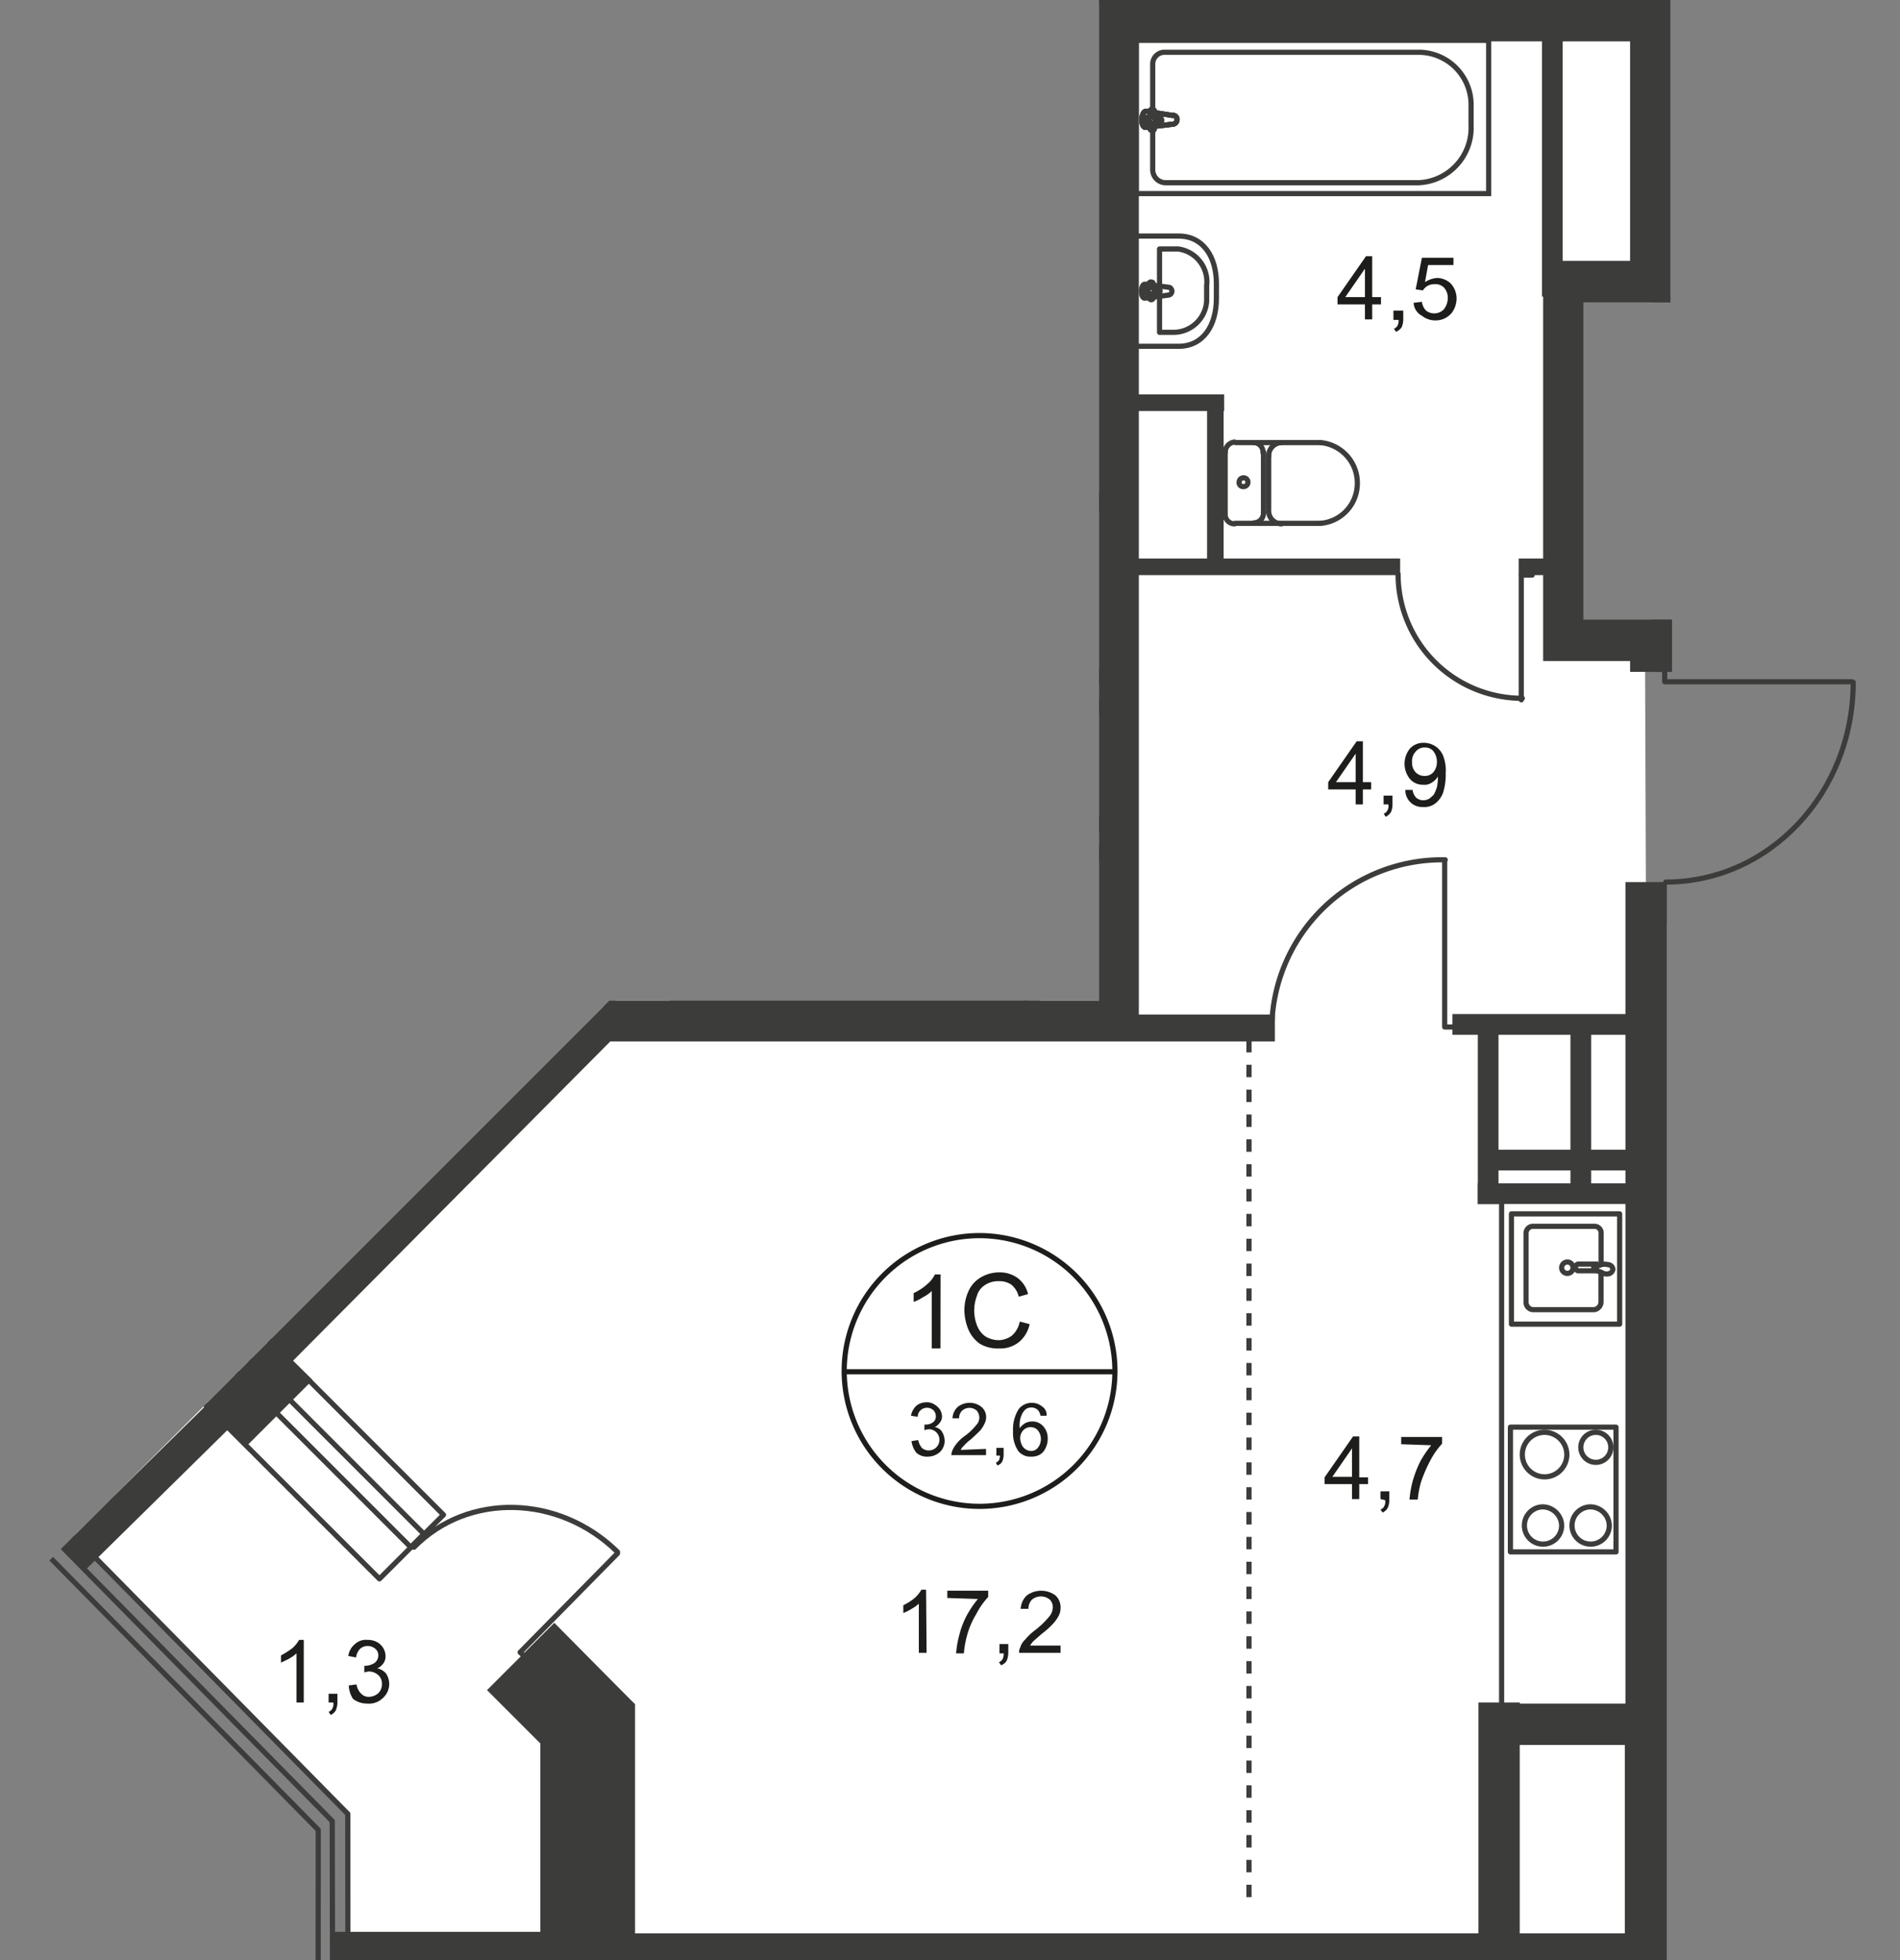 <svg id="Слой_1" data-name="Слой 1" xmlns="http://www.w3.org/2000/svg" xmlns:xlink="http://www.w3.org/1999/xlink" viewBox="0 0 367.04 378.66">
  <rect x="0" y="0" width="367.04" height="378.66" fill="#808080" stroke="none"/>
  <defs>
    <style>
      .cls-1, .cls-12, .cls-13, .cls-7, .cls-8, .cls-9 {
        fill: none;
      }

      .cls-2 {
        clip-path: url(#clip-path);
      }

      .cls-3 {
        clip-path: url(#clip-path-2);
      }

      .cls-4 {
        clip-path: url(#clip-path-3);
      }

      .cls-5, .cls-6 {
        fill: #fff;
      }

      .cls-6 {
        fill-rule: evenodd;
      }

      .cls-13, .cls-7, .cls-8, .cls-9 {
        stroke: #3c3c3b;
      }

      .cls-13, .cls-7 {
        stroke-miterlimit: 22.93;
      }

      .cls-8, .cls-9 {
        stroke-linecap: round;
        stroke-linejoin: round;
      }

      .cls-10 {
        fill: #3c3c3b;
      }

      .cls-11 {
        fill: #1d1d1b;
      }

      .cls-12 {
        stroke: #1d1d1b;
        stroke-miterlimit: 10;
      }

      .cls-13 {
        stroke-dasharray: 2.4 2.4;
      }
    </style>
    <clipPath id="clip-path">
      <polygon class="cls-1" points="322.68 0 322.68 58.4 305.88 58.4 305.88 119.7 367.04 119.7 367.04 178.59 321.98 178.59 321.98 378.66 0 378.66 0 311.01 117.7 193.31 212.31 193.31 212.31 0 322.68 0"/>
    </clipPath>
    <clipPath id="clip-path-2">
      <polygon class="cls-1" points="-665.22 271 -690.62 271 -690.62 -355.1 715.78 -355.1 715.78 717 619.18 717 619.18 724.9 5.18 724.9 -668.72 724.9 -665.22 271"/>
    </clipPath>
    <clipPath id="clip-path-3">
      <rect class="cls-1" x="-3882.22" y="-1043.5" width="4980.1" height="3309.9"/>
    </clipPath>
  </defs>
  <g class="cls-2">
    <g class="cls-3">
      <g>
        <g class="cls-4">
          <g>
            <rect class="cls-5" x="118.28" y="369.9" width="200.6" height="96.8"/>
            <polygon class="cls-6" points="392.28 708.1 655.88 708.1 655.88 589.1 655.88 528.3 655.88 312.7 392.28 312.7 392.28 528.3 319.48 528.3 319.48 589.1 67.18 589.1 67.18 708.1 319.48 708.1 392.28 708.1"/>
            <polygon class="cls-6" points="118.08 193.7 318.78 193.7 318.78 372.2 118.08 372.2 118.58 324.3 54.48 260.9 118.08 193.7"/>
            <polygon class="cls-6" points="304.48 123.5 304.08 52.4 320.68 52.4 320.68 1.8 -268.02 -3.2 -268.02 8.4 -338.72 7.7 -341.52 -3.2 -552.82 -2.6 -552.52 263 -411.82 262.9 -402.42 249.8 -268.22 249.9 -149.02 249.9 -33.12 248.6 67.18 350.5 67.18 467.6 318.98 455.5 317.78 124.2 304.48 123.5"/>
            <rect class="cls-7" x="219.48" y="7.8" width="68.1" height="29.6"/>
            <path class="cls-7" d="M274.08,35.3h-49a2.52,2.52,0,0,1-2.4-2.5V12.4a2.29,2.29,0,0,1,2.1-2.3h49.6a10.16,10.16,0,0,1,9.8,10.5v3.6A10.62,10.62,0,0,1,274.08,35.3Z"/>
            <path class="cls-5" d="M226.48,22.3l-5.1-.8c-1,0-1.1,3.3,0,3.1l5.1-.6a.9.9,0,0,0,.9-.9.77.77,0,0,0-.9-.8"/>
            <path class="cls-7" d="M226.48,22.3l-5.1-.8c-1,0-1.1,3.3,0,3.1l5.1-.6a.9.9,0,0,0,.9-.9.77.77,0,0,0-.9-.8Z"/>
            <path class="cls-7" d="M226.48,22.3l-5.1-.8c-1,0-1.1,3.3,0,3.1l5.1-.6a.9.9,0,0,0,.9-.9.77.77,0,0,0-.9-.8Z"/>
            <path class="cls-8" d="M226.48,22.3l-5.1-.8c-1,0-1.1,3.3,0,3.1l5.1-.6a.9.9,0,0,0,.9-.9.77.77,0,0,0-.9-.8Z"/>
            <path class="cls-5" d="M222.58,21.1h0a.46.46,0,0,0-.4.5v1.1h-1a.43.43,0,0,0-.4.4h0a.66.66,0,0,0,.4.5h1v1.1a.41.41,0,1,0,.8.2V23.7h1a.46.46,0,0,0,.4-.5.43.43,0,0,0-.4-.4h-1V21.7a.44.44,0,0,0-.4-.6h0"/>
            <path class="cls-8" d="M222.58,21.1h0a.46.46,0,0,0-.4.5v1.1h-1a.43.43,0,0,0-.4.4h0a.66.66,0,0,0,.4.5h1v1.1a.41.41,0,1,0,.8.2V23.7h1a.46.46,0,0,0,.4-.5.43.43,0,0,0-.4-.4h-1V21.7a.44.44,0,0,0-.4-.6Z"/>
            <path class="cls-8" d="M222.58,21.1h0a.46.46,0,0,0-.4.5v1.1h-1a.43.43,0,0,0-.4.4h0a.66.66,0,0,0,.4.5h1v1.1a.41.41,0,1,0,.8.2V23.7h1a.46.46,0,0,0,.4-.5.43.43,0,0,0-.4-.4h-1V21.7a.44.44,0,0,0-.4-.6Z"/>
            <path class="cls-8" d="M222.58,21.1h0a.46.46,0,0,0-.4.5v1.1h-1a.43.43,0,0,0-.4.4h0a.66.66,0,0,0,.4.5h1v1.1a.41.41,0,1,0,.8.2V23.7h1a.46.46,0,0,0,.4-.5.43.43,0,0,0-.4-.4h-1V21.7a.44.44,0,0,0-.4-.6Z"/>
            <path class="cls-8" d="M227.68,45.6h-8.4V66.9h8.4c4.8,0,7.3-4.1,7.3-9.2V54.8C235,49.7,232.48,45.6,227.68,45.6Z"/>
            <path class="cls-8" d="M226.48,48.1H224V64.2h2.5a6.43,6.43,0,0,0,6.6-6.1V55.2a6.39,6.39,0,0,0-5.5-7.1Z"/>
            <path class="cls-8" d="M225.78,55.5l-4.6-.6c-.9,0-.9,2.8,0,2.7l4.6-.6a.78.78,0,0,0,.6-.9C226.28,55.8,226.08,55.5,225.78,55.5Z"/>
            <path class="cls-8" d="M222.28,54.5h0a.43.43,0,0,0-.4.4h0v.9H221a.4.4,0,0,0,0,.8h1v.9a.4.4,0,1,0,.8,0h0v-.9h.9a.4.4,0,0,0,0-.8h-.9v-.9c0-.2-.1-.4-.3-.4S222.28,54.4,222.28,54.5Z"/>
            <path class="cls-8" d="M238.48,101.2a1.81,1.81,0,0,1-1.8-1.9"/>
            <line class="cls-8" x1="238.58" y1="101.1" x2="255.08" y2="101.1"/>
            <path class="cls-8" d="M255.08,85.5a7.84,7.84,0,0,1,7.1,8.5,7.72,7.72,0,0,1-7.1,7.1"/>
            <line class="cls-8" x1="255.18" y1="85.5" x2="238.68" y2="85.5"/>
            <path class="cls-8" d="M236.68,87.4a2,2,0,0,1,1.8-2h0"/>
            <line class="cls-8" x1="236.68" y1="87.3" x2="236.68" y2="99"/>
            <path class="cls-8" d="M239.38,93.1a.85.85,0,1,1,.8.9.77.77,0,0,1-.8-.9Z"/>
            <path class="cls-8" d="M242.18,85.5a1.84,1.84,0,0,1,1.8,2h0"/>
            <line class="cls-8" x1="244.08" y1="87.3" x2="244.08" y2="99"/>
            <path class="cls-8" d="M244.08,99.1a1.88,1.88,0,0,1-1.8,1.9"/>
            <path class="cls-8" d="M247.58,101.2a2.5,2.5,0,0,1-2.5-2.6h0"/>
            <line class="cls-8" x1="245.08" y1="98.2" x2="245.08" y2="88"/>
            <path class="cls-8" d="M245.08,88.1a2.56,2.56,0,0,1,2.5-2.6h0"/>
            <path class="cls-8" d="M309.28,245.9v5.6A1.51,1.51,0,0,1,308,253h-11.9a1.43,1.43,0,0,1-1.3-1.5V238.3a1.35,1.35,0,0,1,1.3-1.4H308a1.28,1.28,0,0,1,1.3,1.4v5.8"/>
            <path class="cls-7" d="M302.78,243.8a1.1,1.1,0,1,1-1.1,1.1h0A1.11,1.11,0,0,1,302.78,243.8Z"/>
            <path class="cls-7" d="M308.78,244.2h-3.9a.62.62,0,0,0-.5.8c.1.3.3.5.5.5h3.9"/>
            <path class="cls-7" d="M309.38,245.8l-1.1-.4h-.4v-.5h0l.4-.2,1.1-.4a2.44,2.44,0,0,1,1.2,0,1,1,0,0,1,1,.9,1.07,1.07,0,0,1-1,.9A1.8,1.8,0,0,1,309.38,245.8Z"/>
            <rect class="cls-8" x="291.98" y="234.5" width="20.9" height="21.3"/>
            <line class="cls-8" x1="290.08" y1="229.9" x2="290.08" y2="329.1"/>
            <path class="cls-8" d="M307.28,291.1a3.6,3.6,0,1,0,3.6,3.6v-.1a3.7,3.7,0,0,0-3.6-3.5Z"/>
            <rect class="cls-8" x="291.78" y="275.7" width="20.4" height="24.1"/>
            <path class="cls-8" d="M308.28,276.7a2.9,2.9,0,1,0,2.9,2.9h0a2.9,2.9,0,0,0-2.9-2.9Z"/>
            <path class="cls-8" d="M298.38,276.7a4.3,4.3,0,1,0,4.3,4.3,4.33,4.33,0,0,0-4.3-4.3Z"/>
            <path class="cls-8" d="M298.08,291.1a3.6,3.6,0,1,0,3.6,3.6h0A3.72,3.72,0,0,0,298.08,291.1Z"/>
            <path class="cls-8" d="M279.18,166.1a32.91,32.91,0,0,0-33.5,32.2"/>
            <polyline class="cls-8" points="279.08 166.1 279.08 198.4 281.18 198.4"/>
            <polyline class="cls-8" points="293.88 135.2 293.88 111.1 295.98 111.1"/>
            <path class="cls-8" d="M270.08,110.9a24,24,0,0,0,24,24"/>
            <path class="cls-8" d="M358,131.8c0,21.4-16.2,38.6-36.2,38.6"/>
            <polyline class="cls-8" points="357.68 131.7 321.58 131.7 321.58 129.5"/>
            <rect class="cls-9" x="40.19" y="225.08" width="17.5" height="86.4" transform="translate(-175.37 113.18) rotate(-45)"/>
            <rect class="cls-9" x="48.31" y="223.95" width="3.6" height="86.3" transform="translate(-174.19 113.67) rotate(-45)"/>
            <path class="cls-10" d="M107.08,313.5l-13,13,10.3,10.3v88.8h18.4V381.5H314v84.8h8V170.4h-8V329.1h-20.4v-.2h-8v44.6H122.68V329.2c0,.1-12.2-12.3-15.6-15.7m186.5,23.6h20.3v36.4h-20.3Z"/>
            <path class="cls-10" d="M314.58,119.7h-8.7V58.4h16.8V-5.5h-8V0h-94.9V-5.5h-36.2V30.6h28.2V192.9h-97l-63.7,64.3-2.3-2.3-12.9,13.3,11.5,11.4,13-13-3.8-3.7,61.3-61.7h128.4V196H220V8h94.9V50.4h-16.8v77.3h16.8v2.1H323V119.7h-8.4ZM191.68,2.6h20.2V22.8h-20.2Z"/>
            <path class="cls-10" d="M399.38-18V6H386v7.8h220.5V50.6h14v-2h57.4V131h10.4V2.9h-27.6V-32h-19.1V5.7h-2.3l-113,.3h0V-83.4h-7.8V6h-111V-18Zm221.2,57.6V19.9h49V39.6ZM259.28-71.2h23.2V-86.5h115.7v15.3h1.4v13.4h8.1l-.3-77.7h-9.2v40.9H274.58v1.9h-.2v13.5h-15.1ZM153.18-338.5h10.7v-7.7h-29.7v7.6h10.9v38.8h-45v15.7h45V-79.3H78.18v8h143.2v-8h-66.6V-284h46.6v-15.7h-48.1v-38.8Z"/>
            <polygon class="cls-10" points="138.38 2.4 138.38 -1.2 138.38 -6.7 -171.72 -6.7 -171.72 1.4 -65.42 1.4 -65.42 139.8 -65.42 195.6 -109.02 195.6 -109.02 211 -53.92 211 -53.92 2.4 138.38 2.4"/>
            <rect class="cls-10" x="114.88" y="70.5" width="10.7" height="67.1"/>
            <rect class="cls-10" x="114.98" y="133.9" width="3.9" height="60.6"/>
            <rect class="cls-10" x="224.78" y="376.9" width="3.2" height="90.8"/>
            <rect class="cls-10" x="212.58" y="107.9" width="57.9" height="3.2"/>
            <rect class="cls-10" x="293.38" y="107.9" width="10.6" height="3.2"/>
            <rect class="cls-10" x="212.88" y="76.2" width="23.6" height="3.2"/>
            <rect class="cls-10" x="164.08" y="95.2" width="51.1" height="3.6"/>
            <rect class="cls-10" x="199.28" y="129.1" width="19.6" height="3.2"/>
            <rect class="cls-10" x="233.18" y="76.6" width="3.2" height="33.2"/>
            <rect class="cls-10" x="197.68" y="96.7" width="3.2" height="99.8"/>
            <rect class="cls-10" x="318.98" y="97.6" width="3.8" height="32.2"/>
            <rect class="cls-10" x="280.58" y="195.9" width="40.9" height="4"/>
            <rect class="cls-10" x="287.98" y="222.1" width="27.7" height="4"/>
            <rect class="cls-10" x="285.48" y="198.8" width="4" height="33.8"/>
          </g>
        </g>
        <g>
          <path class="cls-11" d="M261.18,289.6v-2.9h-5.3v-1.3l5.5-7.9h1.2v7.9h1.7v1.3h-1.7v2.9Zm0-4.3v-5.5l-3.8,5.5Z"/>
          <path class="cls-11" d="M266.68,289.6v-1.5h1.7v1.7a3.65,3.65,0,0,1-.3,1.5,2.19,2.19,0,0,1-1,.9l-.4-.6a1.06,1.06,0,0,0,.7-.6,1.72,1.72,0,0,0,.2-1.2Z"/>
          <path class="cls-11" d="M270.68,279v-1.4h7.9v1.3a15,15,0,0,0-2.3,3.3,26.54,26.54,0,0,0-1.8,4.2,19.09,19.09,0,0,0-.6,3.3h-1.6a21.36,21.36,0,0,1,.6-3.5,22.56,22.56,0,0,1,1.5-3.9,21.12,21.12,0,0,1,2.1-3.1Z"/>
        </g>
        <g>
          <path class="cls-11" d="M261.88,155.4v-2.9h-5.3v-1.4l5.5-7.9h1.2v7.9h1.6v1.4h-1.6v2.9Zm0-4.3v-5.5l-3.8,5.5Z"/>
          <path class="cls-11" d="M267.28,155.4v-1.7H269v1.7a3.65,3.65,0,0,1-.3,1.5,2.84,2.84,0,0,1-1,.9l-.4-.6a1.34,1.34,0,0,0,.7-.6,1.72,1.72,0,0,0,.2-1.2Z"/>
          <path class="cls-11" d="M271.48,152.6h1.4a2.63,2.63,0,0,0,.7,1.5,2.11,2.11,0,0,0,1.3.5,2.38,2.38,0,0,0,1.2-.3,6.47,6.47,0,0,0,.9-.8,8.43,8.43,0,0,0,.6-1.4,11,11,0,0,0,.2-1.8V150a3.45,3.45,0,0,1-1.2,1.2,2.54,2.54,0,0,1-1.7.4,3.25,3.25,0,0,1-2.5-1.1,4.67,4.67,0,0,1,0-5.9,3.48,3.48,0,0,1,2.7-1.1,4,4,0,0,1,3.7,2.5,7.83,7.83,0,0,1,.5,3.4,11.42,11.42,0,0,1-.5,3.7,4.53,4.53,0,0,1-1.5,2.1,3.41,3.41,0,0,1-2.4.7,3.24,3.24,0,0,1-3.4-3.3Zm6.1-5.4a3.32,3.32,0,0,0-.7-2.1,2.06,2.06,0,0,0-1.7-.7,2.14,2.14,0,0,0-1.7.8,2.7,2.7,0,0,0-.7,2.1,2.64,2.64,0,0,0,.7,1.9,2.34,2.34,0,0,0,1.7.7,2.19,2.19,0,0,0,1.7-.7,3.06,3.06,0,0,0,.7-2Z"/>
        </g>
        <g>
          <path class="cls-11" d="M263.68,61.7V58.8h-5.3V57.4l5.5-7.9h1.2v7.9h1.7v1.4h-1.7v2.9Zm0-4.3V51.9l-3.8,5.5Z"/>
          <path class="cls-11" d="M269.18,61.7V60h1.9v1.7a4,4,0,0,1-.3,1.5,2.44,2.44,0,0,1-1.1.9l-.4-.6a1.34,1.34,0,0,0,.7-.6,2.15,2.15,0,0,0,.2-1.1h-1Z"/>
          <path class="cls-11" d="M273.08,58.5l1.6-.2a3,3,0,0,0,.8,1.7,2.59,2.59,0,0,0,3.4-.2,3.49,3.49,0,0,0,.8-2.2,2.88,2.88,0,0,0-.7-2,2.28,2.28,0,0,0-1.9-.7,2.51,2.51,0,0,0-2.2,1.2l-1.4-.2,1.2-6.1h6.1v1.4h-4.9l-.6,3.3a4.89,4.89,0,0,1,2.3-.8,3.86,3.86,0,0,1,2.7,1.1,4.3,4.3,0,0,1,1.1,2.8,4.68,4.68,0,0,1-.9,2.8,4,4,0,0,1-3.1,1.5,4.19,4.19,0,0,1-2.7-.9A3,3,0,0,1,273.08,58.5Z"/>
        </g>
        <g class="cls-4">
          <g>
            <path class="cls-12" d="M215.38,265a26.15,26.15,0,1,1-26.1-26.3A26.2,26.2,0,0,1,215.38,265Z"/>
            <line class="cls-12" x1="162.88" y1="265" x2="215.58" y2="265"/>
          </g>
        </g>
        <g>
          <path class="cls-11" d="M181.68,260.5H180V249.4a6.57,6.57,0,0,1-1.7,1.2,7.57,7.57,0,0,1-1.8.9v-1.7a10.57,10.57,0,0,0,2.6-1.7,5.5,5.5,0,0,0,1.5-1.9h1.1Z"/>
          <path class="cls-11" d="M197,255.3l1.9.5a6.06,6.06,0,0,1-2.1,3.5,5.76,5.76,0,0,1-3.8,1.2,6.78,6.78,0,0,1-3.7-.9,6.43,6.43,0,0,1-2.2-2.7,10,10,0,0,1-.8-3.8,8.91,8.91,0,0,1,.9-3.9,5.8,5.8,0,0,1,2.4-2.5,6.92,6.92,0,0,1,3.4-.9,5.89,5.89,0,0,1,3.6,1.1,5.44,5.44,0,0,1,2,3.1l-1.8.5a4.25,4.25,0,0,0-1.4-2.3,4,4,0,0,0-2.4-.7,4.59,4.59,0,0,0-2.8.8,3.59,3.59,0,0,0-1.5,2.1,7.93,7.93,0,0,0,.1,5.8,4.47,4.47,0,0,0,1.6,2,5.13,5.13,0,0,0,2.4.7,4.39,4.39,0,0,0,2.7-.9A4.87,4.87,0,0,0,197,255.3Z"/>
        </g>
        <g>
          <path class="cls-11" d="M176.08,278.4l1.3-.2a3.48,3.48,0,0,0,.7,1.5,1.9,1.9,0,0,0,1.3.5,2.05,2.05,0,0,0,2.1-2.1,2.05,2.05,0,0,0-2-2,2.92,2.92,0,0,0-.9.2v-1.1h.2a2.3,2.3,0,0,0,1.4-.4,1.37,1.37,0,0,0,.6-1.3,1.61,1.61,0,0,0-.5-1.1,1.83,1.83,0,0,0-2.4,0,1.76,1.76,0,0,0-.6,1.3l-1.3-.2a3.52,3.52,0,0,1,1-1.9,3.06,3.06,0,0,1,2-.7,2.6,2.6,0,0,1,1.5.4,3.46,3.46,0,0,1,1.1,1,2.84,2.84,0,0,1,.4,1.3,1.92,1.92,0,0,1-.4,1.2,2.84,2.84,0,0,1-1,.9,1.94,1.94,0,0,1,1.4.9,3.37,3.37,0,0,1,.5,1.7,2.94,2.94,0,0,1-.9,2.2,3.58,3.58,0,0,1-2.4.9,3,3,0,0,1-2.2-.8A4.69,4.69,0,0,1,176.08,278.4Z"/>
          <path class="cls-11" d="M190.48,279.9v1.2h-6.7a2.92,2.92,0,0,1,.2-.9,5.67,5.67,0,0,1,.8-1.3,7.52,7.52,0,0,1,1.6-1.5,11,11,0,0,0,2.2-2.1,2,2,0,0,0,.6-1.5,2.11,2.11,0,0,0-.5-1.3,2.13,2.13,0,0,0-2.8,0,2,2,0,0,0-.6,1.5H184a3.21,3.21,0,0,1,1-2.2,3.78,3.78,0,0,1,2.3-.8,3.57,3.57,0,0,1,2.3.8,2.52,2.52,0,0,1,.9,2,2.66,2.66,0,0,1-.3,1.2,5.67,5.67,0,0,1-.8,1.3c-.4.4-1,1-1.9,1.8a8.64,8.64,0,0,0-1.4,1.3,1.79,1.79,0,0,0-.5.7Z"/>
          <path class="cls-11" d="M192.48,281.1v-1.4h1.4v1.4a3.08,3.08,0,0,1-.3,1.3,1.6,1.6,0,0,1-.9.7l-.3-.5a2.65,2.65,0,0,0,.6-.5,2.92,2.92,0,0,0,.2-.9h-.7Z"/>
          <path class="cls-11" d="M202.18,273.5H201a2.22,2.22,0,0,0-.5-1.1,1.85,1.85,0,0,0-1.2-.5,2,2,0,0,0-1.1.3,3,3,0,0,0-.9,1.3,5,5,0,0,0-.3,2.4,3.46,3.46,0,0,1,1.1-1,3.08,3.08,0,0,1,1.3-.3,2.72,2.72,0,0,1,2.1.9,3.41,3.41,0,0,1,.9,2.4,3.92,3.92,0,0,1-.4,1.8,2.76,2.76,0,0,1-1.1,1.3,3.29,3.29,0,0,1-1.7.4,3,3,0,0,1-2.5-1.1,6.21,6.21,0,0,1-1-3.8,7.3,7.3,0,0,1,1.1-4.3,3.17,3.17,0,0,1,2.5-1.2,3.06,3.06,0,0,1,2,.7A1.91,1.91,0,0,1,202.18,273.5Zm-5.1,4.3a3.08,3.08,0,0,0,.3,1.3,2,2,0,0,0,1.8,1.2,1.61,1.61,0,0,0,1.3-.6,2.71,2.71,0,0,0,0-3.4,1.93,1.93,0,0,0-2.8,0A2.2,2.2,0,0,0,197.08,277.8Z"/>
        </g>
        <g>
          <path class="cls-11" d="M179,319.3h-1.5v-9.5a7.1,7.1,0,0,1-1.4,1,8,8,0,0,1-1.6.8v-1.5a10.23,10.23,0,0,0,2.2-1.4,6.53,6.53,0,0,0,1.3-1.6h.9Z"/>
          <path class="cls-11" d="M183,308.7v-1.4h7.9v1.2a15,15,0,0,0-2.3,3.3,15.67,15.67,0,0,0-1.8,4.2,18.57,18.57,0,0,0-.6,3.4h-1.5a19.68,19.68,0,0,1,.6-3.5,16.61,16.61,0,0,1,1.5-3.9,21.12,21.12,0,0,1,2.1-3.1Z"/>
          <path class="cls-11" d="M193.08,319.3v-1.7h1.7v1.7a4,4,0,0,1-.3,1.5,2,2,0,0,1-1.1.9l-.4-.6a1.34,1.34,0,0,0,.7-.6,2.15,2.15,0,0,0,.2-1.1h-.8Z"/>
          <path class="cls-11" d="M204.88,317.9v1.4h-8a1.64,1.64,0,0,1,.2-1,3.36,3.36,0,0,1,1-1.6,10.71,10.71,0,0,1,1.9-1.8,16.61,16.61,0,0,0,2.7-2.6,2.87,2.87,0,0,0,.7-1.8,2,2,0,0,0-.6-1.5,2.71,2.71,0,0,0-3.4,0,2.41,2.41,0,0,0-.7,1.8h-1.5a3.73,3.73,0,0,1,1.2-2.6,4.65,4.65,0,0,1,5.5,0,3.1,3.1,0,0,1,1,2.4,3.19,3.19,0,0,1-.3,1.4,6.53,6.53,0,0,1-1,1.5,15.07,15.07,0,0,1-2.3,2.1c-.9.8-1.5,1.3-1.7,1.5s-.4.5-.6.8Z"/>
        </g>
        <g>
          <path class="cls-11" d="M154.08,56.1V53.2h-5.3V51.9l5.5-7.9h1.2v7.9h1.7v1.3h-1.7v2.9Zm0-4.3V46.3l-3.8,5.5Z"/>
          <path class="cls-11" d="M159.58,56.1V54.4h1.7v1.7a3.65,3.65,0,0,1-.3,1.5,2.44,2.44,0,0,1-1.1.9l-.4-.6a1.34,1.34,0,0,0,.7-.6,2.54,2.54,0,0,0,.2-1.2Z"/>
          <path class="cls-11" d="M171.28,46.9h-1.5a3.1,3.1,0,0,0-.6-1.3,1.72,1.72,0,0,0-1.5-.6,2,2,0,0,0-1.3.4,3.27,3.27,0,0,0-1.1,1.5,6.81,6.81,0,0,0-.4,2.8,3.74,3.74,0,0,1,1.3-1.2,3.29,3.29,0,0,1,1.7-.4,3.25,3.25,0,0,1,2.5,1.1,3.74,3.74,0,0,1,1,2.8,5,5,0,0,1-.5,2.1,4.71,4.71,0,0,1-1.3,1.5,3.51,3.51,0,0,1-2,.5,4.1,4.1,0,0,1-3.1-1.4,7.12,7.12,0,0,1-1.2-4.5,7.7,7.7,0,0,1,1.3-5.1,4,4,0,0,1,3.1-1.4,3.49,3.49,0,0,1,2.4.8A4,4,0,0,1,171.28,46.9Zm-6.2,5.3a4,4,0,0,0,.3,1.5,3.13,3.13,0,0,0,.9,1.1,2.84,2.84,0,0,0,1.2.4,2.09,2.09,0,0,0,1.6-.8,3.23,3.23,0,0,0,.8-2.1,3.06,3.06,0,0,0-.7-2,1.81,1.81,0,0,0-1.7-.7,2.41,2.41,0,0,0-1.7.7,3.16,3.16,0,0,0-.7,1.9Z"/>
        </g>
        <g>
          <path class="cls-11" d="M148.58,137.7v-3.1h-5.3v-1.4l5.5-7.9H150v7.9h1.6v1.7h-1.7V138Zm0-4.3v-5.5l-3.8,5.5Z"/>
          <path class="cls-11" d="M154,137.7v-1.8h1.7v1.7a4,4,0,0,1-.3,1.5,2.19,2.19,0,0,1-1,.9l-.4-.6a1.06,1.06,0,0,0,.7-.6,1.39,1.39,0,0,0,.2-1.1Z"/>
          <path class="cls-11" d="M158,134.5l1.6-.2a2.72,2.72,0,0,0,.8,1.7,2.2,2.2,0,0,0,1.5.6,2.34,2.34,0,0,0,1.8-.8,2.93,2.93,0,0,0,.7-2.2,2.88,2.88,0,0,0-.7-2,2.28,2.28,0,0,0-1.9-.7,2.77,2.77,0,0,0-1.3.3,2,2,0,0,0-.9.9l-1.4-.2,1.2-6.1h6.1v1.4h-4.8l-.7,3.3a4.89,4.89,0,0,1,2.3-.8,3.86,3.86,0,0,1,2.7,1.1,4.3,4.3,0,0,1,1.1,2.8,4.19,4.19,0,0,1-1,2.8,4,4,0,0,1-3.1,1.5,4.39,4.39,0,0,1-2.7-.9A3.44,3.44,0,0,1,158,134.5Z"/>
        </g>
        <g class="cls-4">
          <g>
            <rect class="cls-10" x="303.38" y="197.7" width="4" height="32.5"/>
            <rect class="cls-10" x="285.48" y="228.6" width="30.3" height="4"/>
            <rect class="cls-10" x="318.98" y="57.2" width="3.8" height="22.4"/>
            <rect class="cls-10" x="297.88" y="6.3" width="4" height="51"/>
            <path class="cls-12" d="M57.58,121.2a26.1,26.1,0,1,1-26.1-26.3A26.12,26.12,0,0,1,57.58,121.2Z"/>
            <line class="cls-12" x1="5.08" y1="121.2" x2="57.78" y2="121.2"/>
          </g>
        </g>
        <g>
          <path class="cls-11" d="M24,116.5h-1.7V105.4a6.1,6.1,0,0,1-1.6,1.2l-1.8.9v-1.7a8.52,8.52,0,0,0,2.5-1.7,7.35,7.35,0,0,0,1.6-1.9h1.1Z"/>
          <path class="cls-11" d="M39.28,111.4l1.9.5a6.06,6.06,0,0,1-2.1,3.5,6.36,6.36,0,0,1-3.8,1.2,6.78,6.78,0,0,1-3.7-.9,6.43,6.43,0,0,1-2.2-2.7,10,10,0,0,1-.8-3.8,8.91,8.91,0,0,1,.9-3.9,5.8,5.8,0,0,1,2.4-2.5,6.92,6.92,0,0,1,3.4-.9,5.89,5.89,0,0,1,3.6,1.1,5.44,5.44,0,0,1,2,3.1l-1.8.5a4.25,4.25,0,0,0-1.4-2.3,4,4,0,0,0-2.4-.7,4.3,4.3,0,0,0-2.7.8,4.25,4.25,0,0,0-1.6,2.1,8.42,8.42,0,0,0-.4,2.7,11.15,11.15,0,0,0,.5,3.1,4.47,4.47,0,0,0,1.6,2,5.13,5.13,0,0,0,2.4.7,4.39,4.39,0,0,0,2.7-.9A4.56,4.56,0,0,0,39.28,111.4Z"/>
        </g>
        <g>
          <path class="cls-11" d="M18.28,134.6h1.3a3.48,3.48,0,0,0,.7,1.5,1.9,1.9,0,0,0,1.3.5,2.05,2.05,0,0,0,2.1-2.1,2.05,2.05,0,0,0-2-2h-.9v-1.1H21a2.3,2.3,0,0,0,1.4-.4,1.37,1.37,0,0,0,.6-1.3,1.61,1.61,0,0,0-.5-1.1,1.83,1.83,0,0,0-2.4,0,1.76,1.76,0,0,0-.6,1.3l-1.2-.2a3,3,0,0,1,1-1.9,3.06,3.06,0,0,1,2-.7,2.6,2.6,0,0,1,1.5.4,3.46,3.46,0,0,1,1.1,1,2.84,2.84,0,0,1,.4,1.3A2.66,2.66,0,0,1,24,131a2.44,2.44,0,0,1-1.1.9,1.94,1.94,0,0,1,1.4.9,3.37,3.37,0,0,1,.5,1.7,2.94,2.94,0,0,1-.9,2.2,3.66,3.66,0,0,1-2.5.9,3,3,0,0,1-2.2-.8A4.48,4.48,0,0,1,18.28,134.6Z"/>
          <path class="cls-11" d="M26.18,134.6h1.2a3.48,3.48,0,0,0,.7,1.5,1.9,1.9,0,0,0,1.3.5,2.05,2.05,0,0,0,2.1-2.1,2.05,2.05,0,0,0-2-2h-.9v-1.1h.5a2.3,2.3,0,0,0,1.4-.4,1.37,1.37,0,0,0,.6-1.3,1.61,1.61,0,0,0-.5-1.1,1.75,1.75,0,0,0-1.2-.4,1.46,1.46,0,0,0-1.2.5,1.76,1.76,0,0,0-.6,1.3l-1.2-.2a3.52,3.52,0,0,1,1-1.9,3.06,3.06,0,0,1,2-.7,2.6,2.6,0,0,1,1.5.4,3.46,3.46,0,0,1,1.1,1,2.84,2.84,0,0,1,.4,1.3,2.66,2.66,0,0,1-.3,1.2,2.84,2.84,0,0,1-1,.9,2.43,2.43,0,0,1,1.4.9,3.37,3.37,0,0,1,.5,1.7,2.94,2.94,0,0,1-.9,2.2,3.66,3.66,0,0,1-2.5.9,3,3,0,0,1-2.2-.8A4.29,4.29,0,0,1,26.18,134.6Z"/>
          <path class="cls-11" d="M34.78,137.3v-1.4h1.4v1.4a3.08,3.08,0,0,1-.3,1.3,1.6,1.6,0,0,1-.9.7l-.3-.5a2.65,2.65,0,0,0,.6-.5,2.92,2.92,0,0,0,.2-.9Z"/>
          <path class="cls-11" d="M44.38,136.1v1.2h-6.7a1.49,1.49,0,0,1,.2-.9,5.67,5.67,0,0,1,.8-1.3,8,8,0,0,1,1.7-1.5,11,11,0,0,0,2.2-2.1,4,4,0,0,0,.6-1.5,1.76,1.76,0,0,0-.6-1.3,2.21,2.21,0,0,0-2.8,0,2.2,2.2,0,0,0-.6,1.5h-1.3a3.21,3.21,0,0,1,1-2.2,3.78,3.78,0,0,1,2.3-.8,3.57,3.57,0,0,1,2.3.8,2.79,2.79,0,0,1,.8,2,5,5,0,0,1-.2,1.2,5.67,5.67,0,0,1-.8,1.3c-.6.6-1.2,1.2-1.9,1.8a8.64,8.64,0,0,0-1.4,1.3,4.35,4.35,0,0,0-.6.7Z"/>
        </g>
        <g>
          <path class="cls-11" d="M21.28,175.4H20v-9.5a7.1,7.1,0,0,1-1.4,1,8,8,0,0,1-1.6.8v-1.4a10.23,10.23,0,0,0,2.2-1.4,6.53,6.53,0,0,0,1.3-1.6h.9Z"/>
          <path class="cls-11" d="M27.38,168.8a2.81,2.81,0,0,1-1.4-1,2.6,2.6,0,0,1-.4-1.5,2.94,2.94,0,0,1,.9-2.2,3.84,3.84,0,0,1,2.5-.9,4.11,4.11,0,0,1,2.6.9,2.74,2.74,0,0,1,.9,2.2,2.82,2.82,0,0,1-.4,1.5,2.56,2.56,0,0,1-1.3,1,3,3,0,0,1,1.7,1.2,3.29,3.29,0,0,1,.6,1.9,3.63,3.63,0,0,1-1.1,2.6,3.83,3.83,0,0,1-2.9,1,4.11,4.11,0,0,1-3.1-1.1,3.63,3.63,0,0,1-.5-4.6A3.2,3.2,0,0,1,27.38,168.8Zm-.8,3.1a2.66,2.66,0,0,0,.3,1.2,2,2,0,0,0,.9.9,2.41,2.41,0,0,0,3.4-.6,2.45,2.45,0,0,0-.4-3.2,2.41,2.41,0,0,0-1.8-.7,2.39,2.39,0,0,0-2.4,2.4Zm.5-5.7a2.05,2.05,0,0,0,2,2,2.39,2.39,0,0,0,1.4-.5,1.76,1.76,0,0,0,.6-1.3,2,2,0,0,0-3.4-1.4,1.56,1.56,0,0,0-.6,1.2Z"/>
          <path class="cls-11" d="M35.18,175.4v-1.7h1.7v1.7a3.65,3.65,0,0,1-.3,1.5,2.84,2.84,0,0,1-1,.9l-.4-.6a1.34,1.34,0,0,0,.7-.6,1.72,1.72,0,0,0,.2-1.2Z"/>
          <path class="cls-11" d="M44.88,175.4h-1.5v-9.5a7.1,7.1,0,0,1-1.4,1,8,8,0,0,1-1.6.8v-1.4a10.23,10.23,0,0,0,2.2-1.4,5.09,5.09,0,0,0,1.3-1.6h1Z"/>
        </g>
        <g>
          <path class="cls-11" d="M18.88,50.5V47.4h-5.3V46.1l5.5-7.9h1.2v7.9H22v1.3h-1.7v3.1Zm0-4.3V40.7l-3.8,5.4Z"/>
          <path class="cls-11" d="M24.38,50.5V48.8h1.7v1.7a4,4,0,0,1-.3,1.5,2.19,2.19,0,0,1-1,.9l-.4-.6a1.06,1.06,0,0,0,.7-.6,1.39,1.39,0,0,0,.2-1.1h-.9Z"/>
          <path class="cls-11" d="M28.38,40V38.6h7.9v1.2A15,15,0,0,0,34,43.1a26.54,26.54,0,0,0-1.8,4.2,18.57,18.57,0,0,0-.6,3.4H30a19.68,19.68,0,0,1,.6-3.5,23.66,23.66,0,0,1,1.5-4,21.12,21.12,0,0,1,2.1-3.1h-5.8Z"/>
        </g>
        <g class="cls-4">
          <g>
            <rect class="cls-10" x="120.48" y="-2.7" width="4.1" height="37.4"/>
            <rect class="cls-10" x="109.08" y="-2.2" width="4.1" height="28.3"/>
            <rect class="cls-10" x="109.08" y="22" width="13.5" height="4"/>
            <rect class="cls-10" x="178.08" y="-5.4" width="14.3" height="8"/>
            <rect class="cls-10" x="199.28" y="134.8" width="19.6" height="3.2"/>
            <rect class="cls-10" x="199.28" y="157.6" width="19.6" height="3.2"/>
            <rect class="cls-10" x="199.28" y="163.3" width="19.6" height="3.2"/>
            <rect class="cls-10" x="118.08" y="95.2" width="18.9" height="3.6"/>
            <rect class="cls-7" x="129.88" y="163.5" width="68.1" height="29.6"/>
            <path class="cls-7" d="M143.48,191h48.8a2.45,2.45,0,0,0,2.4-2.5h0V168a2.22,2.22,0,0,0-2.1-2.3H143a10.23,10.23,0,0,0-9.8,10.5v3.6A10.81,10.81,0,0,0,143.48,191Z"/>
            <path class="cls-5" d="M191,178l5.1-.8c.9,0,1,3.2,0,3.1l-5.1-.7a.88.88,0,0,1-.8-.9.71.71,0,0,1,.8-.7"/>
            <path class="cls-7" d="M191,178l5.1-.8c.9,0,1,3.2,0,3.1l-5.1-.7a.88.88,0,0,1-.8-.9A.77.77,0,0,1,191,178Z"/>
            <path class="cls-7" d="M191,178l5.1-.8c.9,0,1,3.2,0,3.1l-5.1-.7a.88.88,0,0,1-.8-.9A.77.77,0,0,1,191,178Z"/>
            <path class="cls-8" d="M191,178l5.1-.8c.9,0,1,3.2,0,3.1l-5.1-.7a.88.88,0,0,1-.8-.9A.77.77,0,0,1,191,178Z"/>
            <path class="cls-5" d="M194.88,176.8h0a.46.46,0,0,1,.4.5h0v1h1a.46.46,0,0,1,.4.5.43.43,0,0,1-.4.4h-1v1.1a.37.37,0,0,1-.4.4h0a.43.43,0,0,1-.4-.4h0v-1.1h-.9a.43.43,0,0,1-.4-.4h0a.66.66,0,0,1,.4-.5h1v-1a.35.35,0,0,1,.3-.5"/>
            <path class="cls-8" d="M194.88,176.8h0a.46.46,0,0,1,.4.5h0v1h1a.46.46,0,0,1,.4.5.43.43,0,0,1-.4.4h-1v1.1a.37.37,0,0,1-.4.4h0a.43.43,0,0,1-.4-.4h0v-1.1h-.9a.43.43,0,0,1-.4-.4h0a.66.66,0,0,1,.4-.5h1v-1C194.48,177.1,194.58,176.9,194.88,176.8Z"/>
            <path class="cls-8" d="M194.88,176.8h0a.46.46,0,0,1,.4.5h0v1h1a.46.46,0,0,1,.4.5.43.43,0,0,1-.4.4h-1v1.1a.37.37,0,0,1-.4.4h0a.43.43,0,0,1-.4-.4h0v-1.1h-.9a.43.43,0,0,1-.4-.4h0a.66.66,0,0,1,.4-.5h1v-1C194.48,177.1,194.58,176.9,194.88,176.8Z"/>
            <path class="cls-8" d="M194.88,176.8h0a.46.46,0,0,1,.4.5h0v1h1a.46.46,0,0,1,.4.5.43.43,0,0,1-.4.4h-1v1.1a.37.37,0,0,1-.4.4h0a.43.43,0,0,1-.4-.4h0v-1.1h-.9a.43.43,0,0,1-.4-.4h0a.66.66,0,0,1,.4-.5h1v-1C194.48,177.1,194.58,176.9,194.88,176.8Z"/>
            <path class="cls-8" d="M189.38,139.1h8.3v21.3h-8.3c-4.8,0-7.3-4.1-7.3-9.2v-2.9C182.08,143.2,184.48,139.1,189.38,139.1Z"/>
            <path class="cls-8" d="M190.48,141.6H193v16.2h-2.5a6.38,6.38,0,0,1-6.6-6.2v-3a6.46,6.46,0,0,1,5.7-7Z"/>
            <path class="cls-8" d="M191.38,149l4.6-.7c.9,0,.9,2.8,0,2.7l-4.6-.6a.7.7,0,0,1,0-1.4Z"/>
            <path class="cls-8" d="M194.78,148h0a.43.43,0,0,1,.4.4h0v.9h.9a.4.4,0,0,1,0,.8h-.9v.9a.4.4,0,0,1-.8,0v-.8h-.9a.43.43,0,0,1-.4-.4h0a.43.43,0,0,1,.4-.4h.9v-.9a.44.44,0,0,1,.1-.5Z"/>
            <path class="cls-8" d="M195.88,121.2a1.81,1.81,0,0,0,1.8-1.9"/>
            <line class="cls-8" x1="195.78" y1="121.3" x2="179.28" y2="121.3"/>
            <path class="cls-8" d="M179.18,105.7a7.82,7.82,0,0,0,0,15.6"/>
            <line class="cls-8" x1="179.18" y1="105.7" x2="195.68" y2="105.7"/>
            <path class="cls-8" d="M197.68,107.6a2,2,0,0,0-1.8-2h0"/>
            <line class="cls-8" x1="197.68" y1="107.4" x2="197.68" y2="119.1"/>
            <path class="cls-8" d="M195,113.3a.85.85,0,1,0-.8.9.82.82,0,0,0,.8-.9Z"/>
            <path class="cls-8" d="M192.08,105.7a1.81,1.81,0,0,0-1.8,1.9"/>
            <line class="cls-8" x1="190.28" y1="107.4" x2="190.28" y2="119.1"/>
            <path class="cls-8" d="M190.28,119.3a1.88,1.88,0,0,0,1.8,1.9"/>
            <path class="cls-8" d="M186.78,121.2a2.5,2.5,0,0,0,2.5-2.6h0"/>
            <line class="cls-8" x1="189.28" y1="118.4" x2="189.28" y2="108.1"/>
            <path class="cls-8" d="M189.28,108.3a2.56,2.56,0,0,0-2.5-2.6h0"/>
            <rect class="cls-10" x="-18.15" y="198.21" width="16.2" height="19.6" transform="translate(-151.67 55.32) rotate(-45.61)"/>
            <path class="cls-8" d="M119.28,299.8c-11.3-11.1-28.9-11.5-39.3-.9"/>
            <polyline class="cls-8" points="119.28 300.1 100.48 319.2 101.68 320.3"/>
            <path class="cls-8" d="M16.68,197.8c11.4,11.4,12,29.2,1.4,40"/>
            <polyline class="cls-8" points="16.38 197.8 -2.92 217.2 -4.02 216"/>
            <path class="cls-8" d="M66.28,20.4H72a1.37,1.37,0,0,0,1.5-1.3h0V7.4A1.34,1.34,0,0,0,72,6.3H58.58a1.37,1.37,0,0,0-1.5,1.3V19.3a1.32,1.32,0,0,0,1.5,1.3h5.8"/>
            <path class="cls-7" d="M64.18,5.6a1,1,0,0,0,1.1,1,1,1,0,0,0,1-1,1.08,1.08,0,0,0-1-1h0C64.78,4.5,64.28,5,64.18,5.6Z"/>
            <path class="cls-7" d="M64.68,11.5V7.7c0-.4.3-.6.7-.6a.58.58,0,0,1,.6.6h0v3.8"/>
            <path class="cls-7" d="M66.18,12.1l-.4-1.1v-.4h-.5l-.2.4a5.09,5.09,0,0,1-.4,1.1,2.44,2.44,0,0,0,0,1.2c.2.6.5,1,1,1s.8-.4.9-1A1.92,1.92,0,0,0,66.18,12.1Z"/>
            <rect class="cls-8" x="54.68" y="3.4" width="35.3" height="20.5"/>
            <path class="cls-8" d="M14.38,18.9a3.6,3.6,0,1,0-3.6,3.6h0A3.59,3.59,0,0,0,14.38,18.9Z"/>
            <rect class="cls-8" x="5.18" y="4.1" width="24.1" height="20.1"/>
            <path class="cls-8" d="M28.28,19.9a2.9,2.9,0,1,0-2.9,2.9h.1A2.88,2.88,0,0,0,28.28,19.9Z"/>
            <circle class="cls-8" cx="24.38" cy="10.1" r="4.3"/>
            <path class="cls-8" d="M14.38,9.7a3.6,3.6,0,0,0-7.2,0,3.63,3.63,0,0,0,3.5,3.6,3.55,3.55,0,0,0,3.7-3.6Z"/>
            <line class="cls-8" x1="120.38" y1="25.5" x2="-32.62" y2="25.5"/>
            <path class="cls-8" d="M163.58,70.3a26.15,26.15,0,0,0-26.7,25.6"/>
            <polyline class="cls-8" points="163.48 70.3 163.48 96 165.18 96"/>
            <path class="cls-8" d="M88.48,36.9a33.11,33.11,0,0,0,32.3,33.7"/>
            <polyline class="cls-8" points="88.48 36.9 120.98 36.9 120.98 34.8"/>
          </g>
        </g>
        <g class="cls-4">
          <g>
            <polygon class="cls-8" points="61.38 462 67.28 462.1 67.18 350.4 -33.12 248.6 -140.82 248.8 -140.82 255.5 -35.22 255.3 61.48 353.5 61.38 462"/>
            <polyline class="cls-8" points="-143.42 252 -34.32 251.8 64.18 351.8 64.38 453.9"/>
            <rect class="cls-10" x="8.34" y="283.7" width="40.7" height="6.3" transform="translate(-192.99 102.56) rotate(-44.55)"/>
            <line class="cls-13" x1="116.78" y1="72.1" x2="-50.92" y2="72.1"/>
            <line class="cls-13" x1="241.28" y1="200.9" x2="241.28" y2="368.5"/>
          </g>
        </g>
        <g>
          <path class="cls-11" d="M58.78,328.9h-1.5v-9.5a7.1,7.1,0,0,1-1.4,1c-.5.3-1,.5-1.6.8v-1.4a16.44,16.44,0,0,0,2.2-1.4,6.53,6.53,0,0,0,1.3-1.6h.9v12.1Z"/>
          <path class="cls-11" d="M63.48,328.9v-1.7h1.7v1.7a4,4,0,0,1-.3,1.5,2.19,2.19,0,0,1-1,.9l-.4-.6a1.34,1.34,0,0,0,.7-.6,1.72,1.72,0,0,0,.2-1.2Z"/>
          <path class="cls-11" d="M67.38,325.6l1.5-.2a3.1,3.1,0,0,0,.9,1.8,2,2,0,0,0,1.5.6,2.87,2.87,0,0,0,1.8-.7,2.41,2.41,0,0,0,.7-1.8,2.19,2.19,0,0,0-.7-1.7,2.84,2.84,0,0,0-1.7-.7,3,3,0,0,0-1,.2v-1.3h.2a3.37,3.37,0,0,0,1.7-.5,1.76,1.76,0,0,0,.8-1.5,1.61,1.61,0,0,0-.6-1.3,2.26,2.26,0,0,0-2.9,0,3,3,0,0,0-.8,1.7l-1.5-.3a3.6,3.6,0,0,1,1.3-2.3,3.07,3.07,0,0,1,2.4-.8,3.66,3.66,0,0,1,1.8.4,3.13,3.13,0,0,1,1.7,2.7,2.3,2.3,0,0,1-.4,1.4,2.94,2.94,0,0,1-1.2,1,3,3,0,0,1,1.7,1A3.64,3.64,0,0,1,74,328a3.86,3.86,0,0,1-3.1,1.1,4.39,4.39,0,0,1-2.7-.9A5,5,0,0,1,67.38,325.6Z"/>
        </g>
        <g class="cls-4">
          <rect class="cls-10" x="64.28" y="373.2" width="51.9" height="6"/>
        </g>
      </g>
    </g>
  </g>
</svg>
